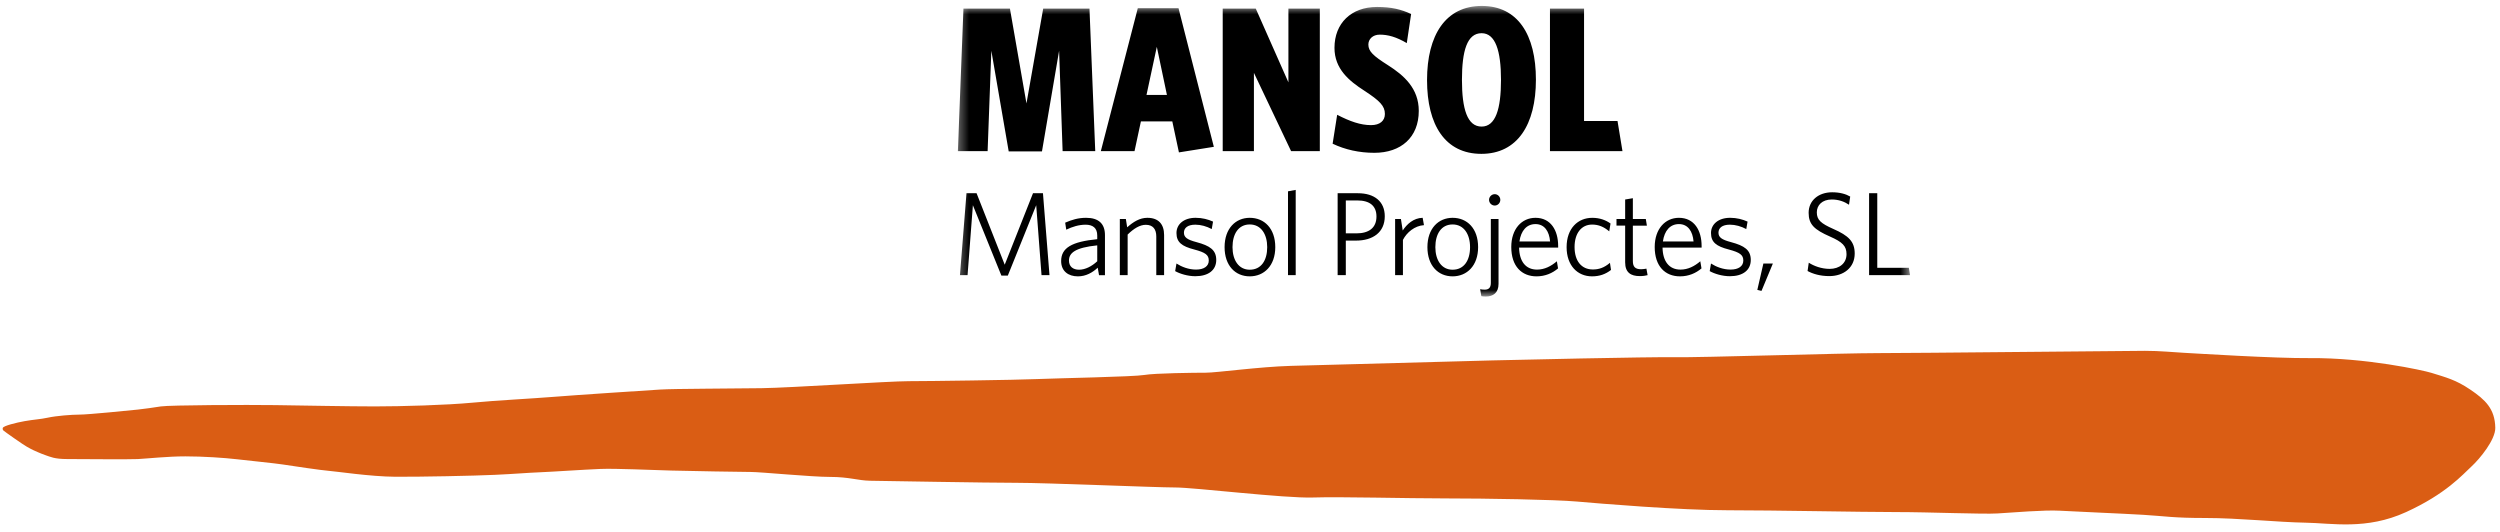 <?xml version="1.0" encoding="UTF-8"?>
<svg width="263px" height="56px" viewBox="0 0 263 56" version="1.1" xmlns="http://www.w3.org/2000/svg" xmlns:xlink="http://www.w3.org/1999/xlink">
    <!-- Generator: Sketch 43.2 (39069) - http://www.bohemiancoding.com/sketch -->
    <title>logo_mansol</title>
    <desc>Created with Sketch.</desc>
    <defs>
        <rect id="path-1" x="0.317" y="0.625" width="100.169" height="30.572"></rect>
        <rect id="path-3" x="0.317" y="0.625" width="100.169" height="30.572"></rect>
    </defs>
    <g id="Page-1" stroke="none" stroke-width="1" fill="none" fill-rule="evenodd">
        <g id="home1" transform="translate(-638, -56)">
            <g id="logo_mansol" transform="translate(638, 56)">
                <path d="M0.351,45.283 C0.44,45.378 2.504,46.827 2.81,46.986 C3.106,47.141 3.285,47.264 3.529,47.367 C3.717,47.446 4.278,47.715 4.781,47.884 C5.285,48.052 5.712,48.292 7.07,48.292 C8.429,48.292 13.527,48.345 14.5,48.294 C15.472,48.244 17.636,48.009 19.498,48.009 C21.359,48.009 23.623,48.161 24.897,48.311 C26.172,48.462 28.889,48.73 29.745,48.863 C30.6,48.998 33.887,49.486 34.608,49.535 C35.33,49.585 38.986,50.138 41.569,50.154 C44.151,50.173 49.87,50.055 52.05,49.954 C54.231,49.853 55.506,49.735 56.78,49.685 C58.055,49.635 61.476,49.4 63.136,49.334 C64.797,49.266 68.52,49.451 70.6,49.502 C72.679,49.552 77.929,49.651 78.986,49.651 C80.042,49.651 85.342,50.172 87.338,50.172 C89.333,50.172 90.273,50.557 91.547,50.575 C92.822,50.591 103.797,50.792 106.96,50.792 C110.123,50.792 121.623,51.282 123.636,51.282 C125.648,51.282 135.135,52.433 138.107,52.338 C141.078,52.242 147.918,52.433 152.117,52.433 C156.316,52.433 163.551,52.553 165.899,52.763 C168.248,52.972 176.729,53.679 181.76,53.679 C186.792,53.679 195.801,53.87 199.443,53.87 C203.084,53.87 208.546,54.11 210.128,54.015 C211.709,53.919 215.111,53.631 216.692,53.726 C218.273,53.822 223.083,54.015 225.461,54.158 C227.839,54.302 228.588,54.493 232.032,54.493 C235.475,54.493 239.728,54.942 242.514,54.985 C245.3,55.026 248.929,55.788 253.123,53.87 C257.314,51.954 259.032,49.966 260.007,49.065 C260.897,48.245 262.528,46.249 262.505,45.002 C262.468,42.99 261.431,42.04 259.866,40.981 C258.33,39.942 257.324,39.707 255.789,39.225 C254.9,38.949 248.865,37.624 242.998,37.674 C239.308,37.706 231.056,37.185 229.768,37.116 C228.548,37.05 227.234,36.907 225.651,36.907 C224.071,36.907 201.358,37.148 197.572,37.148 C193.787,37.148 178.789,37.625 176.201,37.58 C173.614,37.53 158.855,37.867 156.985,37.915 C155.117,37.963 139.16,38.393 135.806,38.489 C132.452,38.585 127.995,39.208 126.845,39.208 C125.695,39.208 121.479,39.256 120.376,39.447 C119.274,39.64 111.319,39.784 109.067,39.879 C106.815,39.975 97.711,40.1 95.602,40.1 C93.494,40.1 83.24,40.791 80.125,40.837 C77.011,40.886 70.925,40.886 69.439,40.981 C67.954,41.077 60.574,41.556 58.226,41.749 C55.878,41.939 52.284,42.114 49.649,42.366 C47.013,42.617 42.222,42.755 39.443,42.755 C36.663,42.755 31.871,42.659 28.948,42.618 C26.025,42.575 17.879,42.612 16.921,42.755 C15.963,42.897 15.387,42.994 14.477,43.09 C13.566,43.186 9.254,43.616 8.391,43.616 C7.529,43.616 5.908,43.748 5.053,43.934 C4.196,44.119 3.636,44.119 2.588,44.305 C1.69,44.465 0.351,44.799 0.293,45.02 C0.267,45.126 0.289,45.217 0.351,45.283" id="Shape" fill="#DA5D14" fill-rule="nonzero"></path>
                <g id="Group" transform="translate(100.451, 0)">
                    <g id="Clipped">
                        <mask id="mask-2" fill="white">
                            <use xlink:href="#path-1"></use>
                        </mask>
                        <g id="SVGID_1_"></g>
                        <path d="M70.233,15.902 L69.712,12.729 L66.191,12.729 L66.191,0.906 L62.605,0.906 L62.605,15.902 L70.233,15.902 Z M57.454,8.404 C57.454,11.468 56.888,13.316 55.412,13.316 C53.911,13.316 53.346,11.469 53.346,8.404 C53.346,5.339 53.89,3.492 55.412,3.492 C56.866,3.492 57.454,5.339 57.454,8.404 L57.454,8.404 Z M61.127,8.382 C61.127,3.645 59.215,0.624 55.434,0.624 C51.631,0.624 49.674,3.687 49.674,8.426 C49.674,13.165 51.586,16.185 55.391,16.185 C59.171,16.185 61.127,13.121 61.127,8.382 L61.127,8.382 Z M48.804,11.664 C48.804,9.294 47.239,7.925 45.566,6.86 C44.023,5.883 43.501,5.404 43.501,4.687 C43.501,4.121 43.957,3.644 44.697,3.644 C45.566,3.644 46.435,3.883 47.543,4.535 L47.999,1.471 C46.956,0.993 45.935,0.731 44.413,0.731 C41.696,0.731 39.936,2.448 39.936,5.034 C39.936,7.253 41.479,8.513 43.067,9.535 C44.697,10.599 45.24,11.143 45.24,11.989 C45.24,12.706 44.718,13.163 43.784,13.163 C42.674,13.163 41.566,12.772 40.219,12.076 L39.741,15.119 C41.067,15.749 42.545,16.076 44.133,16.076 C46.913,16.076 48.804,14.468 48.804,11.664 L48.804,11.664 Z M38.394,15.902 L38.394,0.906 L35.09,0.906 L35.09,8.665 L31.656,0.906 L28.178,0.906 L28.178,15.902 L31.461,15.902 L31.461,7.664 L35.373,15.902 L38.394,15.902 Z M22.311,9.99 L20.16,9.99 L21.246,4.927 L22.311,9.99 Z M27.245,15.446 L23.528,0.863 L19.246,0.863 L15.356,15.902 L18.9,15.902 L19.572,12.773 L22.876,12.773 L23.572,16.032 L27.245,15.446 Z M14.769,15.902 L14.162,0.906 L9.293,0.906 L7.533,10.882 L5.794,0.906 L0.904,0.906 L0.317,15.902 L3.446,15.902 L3.838,5.339 L5.664,15.925 L9.164,15.925 L10.967,5.339 L11.336,15.902 L14.769,15.902 Z" id="Shape" fill="#000000" fill-rule="nonzero" mask="url(#mask-2)"></path>
                    </g>
                    <g id="Clipped">
                        <mask id="mask-4" fill="white">
                            <use xlink:href="#path-3"></use>
                        </mask>
                        <g id="SVGID_1_"></g>
                        <path d="M100.486,28.946 L100.361,28.173 L97.038,28.173 L97.038,20.327 L96.177,20.327 L96.177,28.946 L100.486,28.946 L100.486,28.946 Z M94.664,26.673 C94.664,25.411 94.015,24.788 92.415,24.086 C91.09,23.499 90.678,23.125 90.678,22.337 C90.678,21.588 91.241,20.987 92.254,20.987 C92.978,20.987 93.579,21.213 94.065,21.538 L94.191,20.677 C93.741,20.414 93.104,20.228 92.291,20.228 C90.866,20.228 89.817,21.088 89.817,22.388 C89.817,23.612 90.416,24.161 92.066,24.886 C93.379,25.463 93.803,25.887 93.803,26.737 C93.803,27.711 93.041,28.286 92.029,28.286 C91.153,28.286 90.354,27.973 89.831,27.636 L89.705,28.51 C90.255,28.809 91.028,29.046 91.992,29.046 C93.504,29.047 94.664,28.148 94.664,26.673 L94.664,26.673 Z M86.055,27.724 L85.056,27.724 L84.419,30.496 L84.857,30.608 L86.055,27.724 Z M83.731,27.348 C83.731,26.298 83.058,25.849 81.657,25.474 C80.657,25.211 80.332,24.96 80.332,24.474 C80.332,23.986 80.72,23.636 81.532,23.636 C82.12,23.636 82.72,23.811 83.257,24.098 L83.393,23.312 C82.87,23.076 82.257,22.913 81.557,22.913 C80.331,22.913 79.546,23.585 79.546,24.511 C79.546,25.485 80.107,25.91 81.42,26.248 C82.594,26.56 82.945,26.822 82.945,27.41 C82.945,28.009 82.431,28.36 81.606,28.36 C80.82,28.36 80.094,28.073 79.546,27.723 L79.409,28.522 C79.921,28.808 80.745,29.058 81.532,29.058 C82.894,29.059 83.731,28.423 83.731,27.348 L83.731,27.348 Z M77.71,25.4 L74.486,25.4 C74.649,24.262 75.247,23.574 76.173,23.574 C77.122,23.574 77.622,24.337 77.71,25.4 L77.71,25.4 Z M78.558,25.874 C78.558,24.236 77.784,22.914 76.172,22.914 C74.723,22.914 73.624,24.086 73.624,25.985 C73.624,28.023 74.735,29.072 76.285,29.072 C77.197,29.072 77.958,28.735 78.547,28.236 L78.421,27.486 C77.809,28.01 77.122,28.362 76.335,28.362 C75.148,28.362 74.473,27.499 74.448,26.049 L78.559,26.049 L78.559,25.874 L78.558,25.874 Z M72.877,28.946 L72.751,28.261 C72.614,28.286 72.388,28.324 72.2,28.324 C71.563,28.324 71.326,28.061 71.326,27.461 L71.326,23.737 L72.801,23.737 L72.688,23.038 L71.326,23.038 L71.326,20.851 L70.515,20.988 L70.515,23.037 L69.603,23.037 L69.603,23.736 L70.515,23.736 L70.515,27.598 C70.515,28.683 71.126,29.045 72.05,29.045 C72.401,29.047 72.699,28.997 72.877,28.946 L72.877,28.946 Z M69.027,28.399 L68.915,27.65 C68.302,28.174 67.742,28.349 67.116,28.349 C65.917,28.349 65.193,27.451 65.193,25.987 C65.193,24.537 65.917,23.624 67.041,23.624 C67.714,23.624 68.278,23.862 68.84,24.338 L68.977,23.513 C68.49,23.163 67.854,22.915 67.053,22.915 C65.554,22.915 64.356,24.012 64.356,26 C64.356,27.95 65.517,29.072 67.028,29.072 C67.817,29.072 68.453,28.847 69.027,28.399 L69.027,28.399 Z M62.617,25.4 L59.394,25.4 C59.557,24.262 60.157,23.574 61.082,23.574 C62.031,23.574 62.53,24.337 62.617,25.4 L62.617,25.4 Z M63.467,25.874 C63.467,24.236 62.692,22.914 61.082,22.914 C59.632,22.914 58.535,24.086 58.535,25.985 C58.535,28.023 59.644,29.072 61.193,29.072 C62.105,29.072 62.868,28.735 63.456,28.236 L63.331,27.486 C62.719,28.01 62.031,28.362 61.244,28.362 C60.056,28.362 59.382,27.499 59.358,26.049 L63.468,26.049 L63.468,25.874 L63.467,25.874 Z M57.195,29.861 L57.195,23.038 L56.385,23.038 L56.385,29.773 C56.385,30.272 56.148,30.472 55.748,30.472 C55.572,30.472 55.41,30.46 55.26,30.422 L55.385,31.158 C55.485,31.183 55.698,31.196 55.861,31.196 C56.635,31.196 57.195,30.797 57.195,29.861 L57.195,29.861 Z M57.382,21.025 C57.382,20.701 57.12,20.426 56.795,20.426 C56.472,20.426 56.197,20.701 56.197,21.025 C56.197,21.35 56.472,21.624 56.795,21.624 C57.12,21.625 57.382,21.35 57.382,21.025 L57.382,21.025 Z M54.199,26 C54.199,27.399 53.561,28.374 52.361,28.374 C51.199,28.374 50.548,27.362 50.548,26 C50.548,24.6 51.185,23.612 52.361,23.612 C53.548,23.612 54.199,24.637 54.199,26 L54.199,26 Z M55.046,26 C55.046,24.037 53.899,22.914 52.361,22.914 C50.873,22.914 49.713,24.036 49.713,26 C49.713,27.949 50.849,29.072 52.361,29.072 C53.873,29.072 55.046,27.948 55.046,26 L55.046,26 Z M49.35,23.686 L49.212,22.913 C48.239,22.938 47.552,23.586 47.114,24.248 L46.927,23.038 L46.315,23.038 L46.315,28.946 L47.138,28.946 L47.138,25.237 C47.539,24.448 48.376,23.749 49.35,23.686 L49.35,23.686 Z M44.353,22.775 C44.353,23.974 43.554,24.55 42.242,24.55 L41.129,24.55 L41.129,21.087 L42.341,21.087 C43.654,21.088 44.353,21.664 44.353,22.775 L44.353,22.775 Z M45.227,22.75 C45.227,21.201 44.142,20.328 42.403,20.328 L40.268,20.328 L40.268,28.946 L41.128,28.946 L41.128,25.311 L42.203,25.311 C43.967,25.311 45.227,24.45 45.227,22.75 L45.227,22.75 Z M35.857,28.946 L35.857,19.977 L35.046,20.127 L35.046,28.946 L35.857,28.946 Z M32.859,26 C32.859,27.399 32.222,28.374 31.022,28.374 C29.86,28.374 29.209,27.362 29.209,26 C29.209,24.6 29.847,23.612 31.022,23.612 C32.209,23.612 32.859,24.637 32.859,26 L32.859,26 Z M33.708,26 C33.708,24.037 32.558,22.914 31.023,22.914 C29.535,22.914 28.375,24.036 28.375,26 C28.375,27.949 29.509,29.072 31.023,29.072 C32.534,29.072 33.708,27.948 33.708,26 L33.708,26 Z M27.498,27.348 C27.498,26.298 26.824,25.849 25.424,25.474 C24.424,25.211 24.099,24.96 24.099,24.474 C24.099,23.986 24.488,23.636 25.299,23.636 C25.888,23.636 26.487,23.811 27.024,24.098 L27.161,23.312 C26.637,23.076 26.024,22.913 25.324,22.913 C24.098,22.913 23.314,23.585 23.314,24.511 C23.314,25.485 23.874,25.91 25.187,26.248 C26.362,26.56 26.712,26.822 26.712,27.41 C26.712,28.009 26.2,28.36 25.375,28.36 C24.587,28.36 23.863,28.073 23.314,27.723 L23.176,28.522 C23.687,28.808 24.512,29.058 25.299,29.058 C26.662,29.059 27.498,28.423 27.498,27.348 L27.498,27.348 Z M22.012,28.946 L22.012,24.723 C22.012,23.586 21.425,22.914 20.251,22.914 C19.451,22.914 18.776,23.338 18.127,23.912 L17.99,23.039 L17.354,23.039 L17.354,28.947 L18.177,28.947 L18.177,24.675 C18.827,24.037 19.465,23.65 20.089,23.65 C20.84,23.65 21.19,24.112 21.19,24.875 L21.19,28.947 L22.012,28.947 L22.012,28.946 Z M14.979,27.485 C14.405,28.024 13.704,28.374 13.067,28.374 C12.441,28.374 12.004,28.049 12.004,27.411 C12.004,26.611 12.655,26.05 14.979,25.812 L14.979,27.485 Z M15.791,28.946 L15.791,24.736 C15.791,23.525 15.117,22.914 13.805,22.914 C12.967,22.914 12.293,23.125 11.606,23.425 L11.718,24.162 C12.367,23.85 13.055,23.638 13.754,23.638 C14.504,23.638 14.979,23.974 14.979,24.774 L14.979,25.162 C12.303,25.425 11.182,26.074 11.182,27.462 C11.182,28.512 11.917,29.073 12.943,29.073 C13.792,29.073 14.481,28.674 15.03,28.163 L15.166,28.948 L15.791,28.948 L15.791,28.946 Z M9.955,28.946 L9.268,20.328 L8.221,20.328 L5.246,27.847 L2.284,20.328 L1.223,20.328 L0.536,28.946 L1.335,28.946 L1.897,21.589 L4.896,28.996 L5.57,28.996 L8.558,21.589 L9.118,28.946 L9.955,28.946 Z" id="Shape" fill="#000000" fill-rule="nonzero" mask="url(#mask-4)"></path>
                    </g>
                </g>
            </g>
        </g>
    </g>
</svg>
